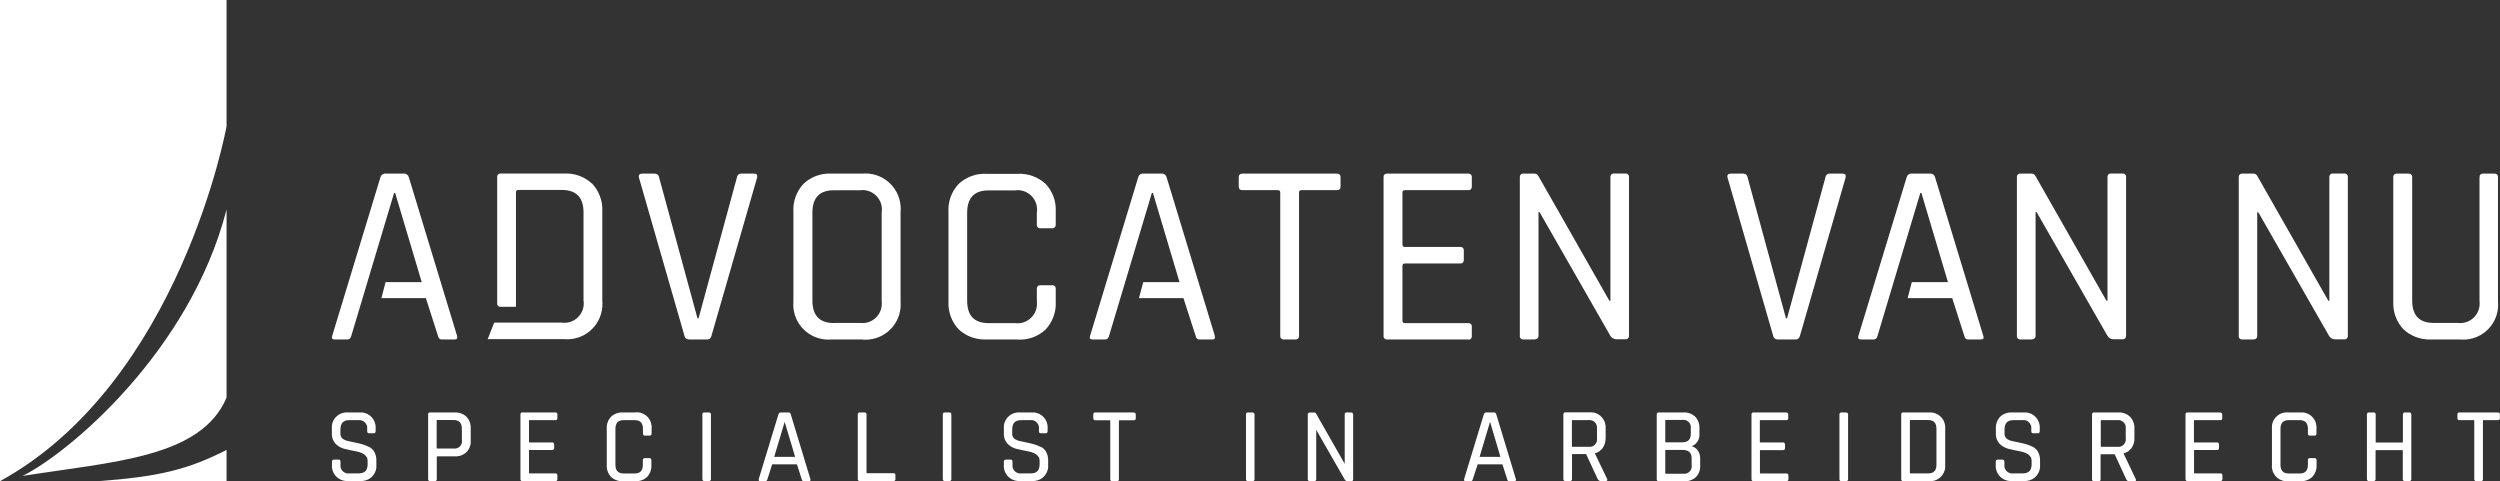 <?xml version="1.0" encoding="UTF-8"?><svg id="Laag_1" xmlns="http://www.w3.org/2000/svg" viewBox="0 0 234.27 45.09"><rect x="0" y="0" width="234.27" height="45.09" fill="#333333" stroke="none"/><g id="Group_33625"><path id="Path_1615" d="M34.57,41.88c-.21-.11-.44-.2-.67-.26-.24-.07-.48-.13-.72-.17-.24-.05-.45-.09-.65-.14-.42-.12-.63-.33-.63-.65v-.4c0-.6.27-.89.83-.89h.84c.41-.05.78.23.84.64,0,.07,0,.15,0,.22v.18c0,.17.11.19.17.19h.45c.11,0,.17-.07.17-.19v-.25c.06-.77-.51-1.45-1.28-1.51-.07,0-.15,0-.22,0h-1.09c-.77-.07-1.44.5-1.51,1.26,0,.08,0,.16,0,.24v.48c-.02.36.11.71.36.97.24.23.54.4.86.47.33.08.66.15.99.21.75.14,1.14.44,1.14.88v.34c0,.58-.27.86-.84.86h-.87c-.4.06-.78-.22-.83-.63-.01-.07,0-.15,0-.22v-.26c0-.09-.06-.18-.15-.18-.01,0-.02,0-.03,0h-.44c-.09,0-.17.06-.18.15,0,.01,0,.02,0,.03v.32c-.06.77.52,1.44,1.29,1.5.07,0,.15,0,.22,0h1.14c.77.06,1.45-.51,1.51-1.28,0-.07,0-.14,0-.21v-.45c0-.27-.06-.54-.19-.78-.12-.21-.29-.37-.5-.48" fill="#fff"/><path id="Path_1616" d="M42.61,38.65h-2.31c-.09-.01-.17.05-.18.14,0,.01,0,.03,0,.04v6.08c0,.09.06.17.15.18.01,0,.02,0,.04,0h.44c.09,0,.17-.06.18-.15,0-.01,0-.02,0-.03v-2.1s0-.05.05-.05h1.63c.76.07,1.43-.49,1.5-1.24,0-.09,0-.18,0-.27v-1.1c.02-.41-.12-.8-.4-1.1-.3-.28-.69-.42-1.1-.4M43.29,41.23c.06.38-.2.74-.58.8-.07.01-.14.01-.21,0h-1.53s-.05-.02-.05-.04v-2.58s0-.05.05-.05h1.53c.53,0,.78.27.78.82v1.04Z" fill="#fff"/><path id="Path_1617" d="M52.05,38.65h-3.1c-.09-.01-.17.05-.18.15,0,.01,0,.02,0,.04v6.07c0,.09.06.17.15.18.01,0,.02,0,.03,0h3.1c.09,0,.17-.06.18-.15,0-.01,0-.02,0-.04v-.36c.01-.09-.05-.17-.14-.18-.01,0-.03,0-.04,0h-2.42c-.05,0-.06-.02-.06-.04v-2.11s0-.04.06-.04h2.11c.09,0,.18-.06.19-.15,0-.01,0-.02,0-.03v-.35c0-.09-.06-.17-.15-.18-.01,0-.03,0-.04,0h-2.11c-.05,0-.06-.02-.06-.04v-2s0-.05.06-.05h2.42c.09.01.17-.05.18-.14,0-.01,0-.02,0-.04v-.36c.01-.09-.05-.17-.14-.18-.01,0-.03,0-.04,0" fill="#fff"/><path id="Path_1618" d="M59.55,38.65h-1.19c-.41-.02-.8.12-1.1.4-.28.3-.43.7-.4,1.11v3.43c-.02.41.12.8.4,1.1.3.28.69.42,1.1.4h1.18c.41.02.8-.12,1.1-.4.28-.3.42-.69.4-1.1v-.48c0-.09-.06-.17-.15-.18-.01,0-.02,0-.03,0h-.44c-.09,0-.17.06-.18.15,0,.01,0,.02,0,.03v.45c0,.55-.26.81-.78.81h-1.01c-.52,0-.78-.27-.78-.81v-3.37c0-.55.25-.82.78-.82h1.02c.53,0,.78.27.78.82v.45c0,.09.06.17.15.18.01,0,.02,0,.04,0h.44c.09.01.17-.06.18-.15,0-.01,0-.02,0-.04v-.48c.07-.76-.49-1.44-1.26-1.51-.08,0-.17,0-.25,0" fill="#fff"/><path id="Path_1619" d="M66.44,38.65h-.44c-.09-.01-.17.05-.18.14,0,.01,0,.03,0,.04v6.07c0,.09.06.17.15.18.01,0,.02,0,.03,0h.44c.09,0,.17-.06.18-.15,0-.01,0-.02,0-.03v-6.07c0-.09-.06-.17-.15-.18-.01,0-.02,0-.03,0" fill="#fff"/><path id="Path_1620" d="M73.89,38.65h-.71c-.11,0-.2.06-.23.17l-1.85,6.07s-.01.1.01.15c.03.04.07.06.12.05h.49c.06,0,.15-.03.19-.17l.45-1.41h2.32l.45,1.41c.03.14.12.17.18.17h.5s.09-.01.12-.05c.03-.04.03-.1.01-.15l-1.84-6.07c-.02-.11-.12-.18-.23-.17M72.55,42.81l.98-3.28.98,3.28h-1.95Z" fill="#fff"/><path id="Path_1621" d="M83.74,44.34h-2.49s-.05-.02-.05-.04v-5.47c0-.09-.06-.17-.15-.18-.01,0-.02,0-.04,0h-.45c-.09,0-.17.06-.18.15,0,.01,0,.02,0,.03v6.07c0,.09.06.17.15.18.01,0,.02,0,.03,0h3.17c.09,0,.17-.06.18-.15,0-.01,0-.02,0-.03v-.37c.01-.09-.06-.18-.15-.19-.01,0-.02,0-.03,0" fill="#fff"/><path id="Path_1622" d="M88.97,38.65h-.44c-.09,0-.17.06-.18.15,0,.01,0,.02,0,.03v6.07c0,.09.06.17.15.18.01,0,.02,0,.03,0h.44c.09,0,.17-.06.18-.15,0-.01,0-.02,0-.03v-6.07c0-.09-.06-.17-.15-.18-.01,0-.02,0-.03,0" fill="#fff"/><path id="Path_1623" d="M97.52,41.88c-.21-.11-.44-.2-.67-.26-.24-.07-.48-.12-.72-.17-.24-.05-.46-.09-.65-.14-.42-.12-.63-.33-.63-.65v-.4c0-.6.27-.89.83-.89h.84c.41-.06.78.23.84.64,0,.07,0,.15,0,.22v.18c0,.17.11.19.17.19h.46c.07,0,.18-.02.18-.19v-.25c.06-.77-.51-1.45-1.28-1.51-.07,0-.15,0-.22,0h-1.09c-.76-.07-1.44.5-1.51,1.26,0,.08,0,.16,0,.24v.48c-.02.36.11.71.36.97.24.23.54.4.86.47.33.08.66.15.99.21.76.14,1.14.44,1.14.88v.34c0,.58-.27.86-.83.86h-.87c-.4.06-.78-.22-.84-.63-.01-.07,0-.15,0-.22v-.26c0-.09-.06-.18-.15-.18-.01,0-.02,0-.03,0h-.45c-.09,0-.17.06-.18.15,0,.01,0,.02,0,.03v.32c-.06.77.52,1.44,1.29,1.5.07,0,.14,0,.22,0h1.14c.77.06,1.44-.52,1.5-1.29,0-.07,0-.14,0-.21v-.45c0-.27-.06-.54-.19-.78-.12-.21-.29-.37-.5-.48" fill="#fff"/><path id="Path_1624" d="M106.24,38.65h-3.6c-.09-.01-.18.05-.19.15,0,.01,0,.02,0,.04v.36c0,.12.07.18.19.18h1.34c.05,0,.06.02.06.05v5.49c0,.09.06.17.15.18.01,0,.02,0,.03,0h.45c.09,0,.17-.06.18-.15,0-.01,0-.02,0-.03v-5.49s0-.05.05-.05h1.34c.09.01.18-.05.19-.14,0-.01,0-.02,0-.04v-.36c0-.09-.06-.18-.16-.18-.01,0-.02,0-.04,0" fill="#fff"/><path id="Path_1625" d="M117.38,38.65h-.44c-.09-.01-.17.05-.18.15,0,.01,0,.02,0,.04v6.07c0,.09.06.17.15.18.01,0,.02,0,.03,0h.44c.09,0,.17-.06.18-.15,0-.01,0-.02,0-.03v-6.07c0-.09-.06-.17-.15-.18-.01,0-.02,0-.04,0" fill="#fff"/><path id="Path_1626" d="M126.62,38.65h-.43c-.09-.01-.17.05-.18.15,0,.01,0,.02,0,.04v4.63l-2.68-4.71c-.04-.07-.12-.11-.2-.1h-.4c-.09,0-.17.06-.18.15,0,.01,0,.02,0,.03v6.07c0,.09.06.17.15.18.01,0,.02,0,.03,0h.43c.09,0,.17-.06.18-.15,0-.01,0-.02,0-.03v-4.63l2.68,4.67c.05.08.14.14.24.15h.36c.09,0,.17-.06.18-.15,0-.01,0-.02,0-.03v-6.08c0-.09-.06-.17-.15-.18-.01,0-.02,0-.03,0" fill="#fff"/><path id="Path_1627" d="M139.99,38.65h-.71c-.11,0-.2.06-.23.17l-1.85,6.07s-.02.1.01.15c.03.04.07.05.12.05h.49c.07,0,.15-.03.19-.17l.46-1.41h2.32l.45,1.41c.03.14.11.17.18.17h.5s.09-.01.12-.05c.03-.05.03-.1.01-.15l-1.84-6.07c-.02-.11-.12-.18-.23-.17M138.65,42.81l.98-3.28.97,3.28h-1.95Z" fill="#fff"/><path id="Path_1628" d="M149.45,42.48c.29-.07.55-.25.73-.49.19-.28.29-.61.28-.94v-.9c.06-.77-.51-1.45-1.28-1.51-.08,0-.16,0-.23,0h-2.27c-.09,0-.17.06-.18.15,0,.01,0,.02,0,.03v6.08c0,.09.06.17.15.18.01,0,.02,0,.03,0h.44c.09.01.18-.06.19-.15,0-.01,0-.02,0-.03v-2.3s0-.05.05-.05h1.27l1.1,2.37c.06.1.17.16.28.16h.44c.08,0,.14-.02.16-.06.02-.05.02-.11-.02-.16l-1.14-2.38ZM148.84,41.87h-1.49c-.05,0-.05-.02-.05-.04v-2.41s0-.05.05-.05h1.49c.39-.06.75.22.81.61,0,.07,0,.14,0,.21v.88c.06.39-.21.75-.6.8-.07,0-.14,0-.2,0" fill="#fff"/><path id="Path_1629" d="M158.55,41.8c.45-.18.74-.63.7-1.12v-.54c.02-.41-.12-.8-.4-1.1-.3-.27-.7-.42-1.1-.39h-2.32c-.09,0-.17.06-.18.15,0,.01,0,.02,0,.04v6.08c0,.09.06.17.15.18.01,0,.02,0,.03,0h2.39c.4.02.8-.12,1.1-.39.28-.29.42-.69.4-1.09v-.66c.01-.3-.09-.59-.28-.82-.13-.15-.3-.27-.5-.32M156.05,39.4s.01-.05.05-.05h1.55c.38-.06.74.21.79.59,0,.07,0,.13,0,.2v.52c0,.54-.27.79-.82.79h-1.52c-.05,0-.05-.01-.05-.04v-2.01ZM158.52,43.59c.06.38-.2.74-.58.8-.07.01-.15.01-.22,0h-1.62s-.05-.01-.05-.05v-2.14s0-.04.05-.04h1.56c.58,0,.86.26.86.79v.64Z" fill="#fff"/><path id="Path_1630" d="M167.41,38.65h-3.1c-.09-.01-.17.06-.18.15,0,.01,0,.02,0,.04v6.07c0,.09.06.17.15.18.01,0,.02,0,.03,0h3.1c.09,0,.17-.06.18-.15,0-.01,0-.02,0-.03v-.36c0-.09-.06-.17-.15-.18-.01,0-.02,0-.04,0h-2.42c-.05,0-.06-.02-.06-.04v-2.11s0-.04.06-.04h2.11c.09,0,.18-.06.18-.16,0-.01,0-.02,0-.03v-.35c0-.09-.06-.17-.15-.18-.01,0-.02,0-.04,0h-2.11c-.05,0-.06-.02-.06-.04v-2s0-.05.06-.05h2.42c.09.01.17-.05.18-.14,0-.01,0-.02,0-.03v-.36c0-.09-.06-.17-.15-.18-.01,0-.02,0-.04,0" fill="#fff"/><path id="Path_1631" d="M173,38.65h-.45c-.09,0-.17.06-.18.15,0,.01,0,.02,0,.04v6.07c0,.09.06.17.15.18.01,0,.02,0,.03,0h.45c.09,0,.17-.06.18-.15,0-.01,0-.02,0-.03v-6.07c.01-.09-.05-.17-.15-.18-.01,0-.02,0-.04,0" fill="#fff"/><path id="Path_1632" d="M180.77,38.65h-2.43c-.09-.01-.17.06-.18.15,0,.01,0,.02,0,.04v6.07c0,.09.06.17.15.18.01,0,.02,0,.03,0h2.43c.77.06,1.44-.51,1.51-1.27,0-.08,0-.15,0-.23v-3.43c.06-.77-.51-1.44-1.28-1.51-.08,0-.15,0-.23,0M181.46,43.55c0,.55-.25.81-.78.81h-1.66c-.05,0-.05-.02-.05-.04v-4.91s0-.05.05-.05h1.66c.53,0,.78.27.78.82v3.37Z" fill="#fff"/><path id="Path_1633" d="M190.5,41.88c-.21-.11-.43-.2-.66-.26-.24-.07-.48-.12-.72-.17-.24-.05-.46-.09-.65-.14-.42-.12-.63-.33-.63-.65v-.4c0-.6.27-.89.83-.89h.84c.41-.06.78.23.84.64,0,.07,0,.15,0,.22v.18c0,.17.11.19.17.19h.45c.07,0,.17-.02.17-.19v-.25c.06-.77-.51-1.45-1.28-1.51-.07,0-.15,0-.22,0h-1.1c-.41-.02-.81.12-1.11.4-.28.3-.42.69-.4,1.1v.48c-.02.36.11.71.36.97.24.23.54.39.86.47.33.08.66.15.99.21.76.14,1.14.44,1.14.88v.34c0,.58-.27.86-.84.86h-.87c-.4.06-.78-.22-.84-.63-.01-.07,0-.15,0-.22v-.26c0-.09-.06-.18-.15-.18-.01,0-.02,0-.03,0h-.45c-.09,0-.17.06-.18.15,0,.01,0,.02,0,.03v.32c-.06.77.52,1.44,1.29,1.5.07,0,.14,0,.22,0h1.13c.77.06,1.45-.51,1.51-1.28,0-.07,0-.14,0-.22v-.45c0-.27-.06-.54-.19-.78-.12-.21-.29-.37-.5-.48" fill="#fff"/><path id="Path_1634" d="M199.01,42.48c.29-.07.55-.25.73-.49.19-.28.29-.61.27-.94v-.9c.02-.41-.13-.8-.41-1.1-.3-.28-.7-.42-1.11-.4h-2.27c-.09,0-.17.06-.18.15,0,.01,0,.02,0,.04v6.08c0,.09.06.17.15.18.01,0,.02,0,.03,0h.44c.09.01.17-.06.18-.15,0-.01,0-.02,0-.03v-2.3s0-.05.05-.05h1.27l1.1,2.37c.06.11.17.17.29.16h.44c.09,0,.14-.02.16-.06.02-.05.02-.11-.02-.16l-1.14-2.39ZM198.4,41.87h-1.49c-.05,0-.05-.02-.05-.04v-2.41s0-.05.05-.05h1.49c.39-.05.75.22.8.61,0,.07,0,.14,0,.21v.88c.06.39-.21.74-.6.8-.07,0-.13,0-.2,0" fill="#fff"/><path id="Path_1635" d="M208.08,38.65h-3.1c-.09,0-.17.06-.18.15,0,.01,0,.02,0,.03v6.07c0,.09.06.17.15.18.01,0,.02,0,.03,0h3.1c.09,0,.17-.06.18-.15,0-.01,0-.02,0-.03v-.36c0-.09-.06-.17-.15-.18-.01,0-.02,0-.04,0h-2.42c-.05,0-.05-.02-.05-.04v-2.11s0-.04.05-.04h2.11c.09,0,.18-.06.18-.15,0-.01,0-.02,0-.03v-.35c0-.09-.06-.17-.15-.18-.01,0-.02,0-.04,0h-2.11c-.05,0-.05-.02-.05-.04v-2s0-.05.05-.05h2.42c.09.01.17-.05.18-.14,0-.01,0-.02,0-.03v-.36c0-.09-.06-.17-.15-.18-.01,0-.02,0-.04,0" fill="#fff"/><path id="Path_1636" d="M215.59,38.65h-1.18c-.76-.07-1.44.49-1.51,1.25,0,.08,0,.17,0,.25v3.43c-.07.76.5,1.44,1.26,1.51.08,0,.16,0,.24,0h1.18c.41.02.8-.12,1.1-.4.28-.3.42-.69.4-1.1v-.48c0-.09-.06-.17-.15-.18-.01,0-.02,0-.04,0h-.44c-.09-.01-.17.05-.18.14,0,.01,0,.03,0,.04v.45c0,.55-.26.81-.78.81h-1.02c-.52,0-.77-.27-.77-.81v-3.37c0-.55.25-.82.77-.82h1.02c.53,0,.78.27.78.82v.45c-.01.09.05.17.14.18.01,0,.03,0,.04,0h.44c.09.01.17-.05.18-.14,0-.01,0-.03,0-.04v-.48c.07-.76-.49-1.44-1.26-1.51-.08,0-.17,0-.25,0" fill="#fff"/><path id="Path_1637" d="M225.79,38.65h-.44c-.09,0-.17.06-.18.15,0,.01,0,.02,0,.03v2.6s0,.04-.05.04h-2.45c-.05,0-.05-.02-.05-.04v-2.6c0-.09-.06-.17-.15-.18-.01,0-.02,0-.04,0h-.45c-.09,0-.17.06-.18.15,0,.01,0,.02,0,.03v6.07c0,.09.06.17.15.18.01,0,.02,0,.03,0h.45c.09,0,.17-.06.18-.15,0-.01,0-.02,0-.03v-2.67s0-.05.05-.05h2.45c.05,0,.05.02.05.05v2.67c0,.09.06.17.15.18.01,0,.02,0,.03,0h.44c.09,0,.17-.06.18-.15,0-.01,0-.02,0-.03v-6.07c0-.09-.06-.17-.15-.18-.01,0-.02,0-.03,0" fill="#fff"/><path id="Path_1638" d="M234.07,38.65h-3.6c-.09-.01-.18.05-.19.14,0,.01,0,.03,0,.04v.36c0,.12.07.18.19.18h1.34c.05,0,.05.02.05.05v5.49c0,.09.06.17.15.18.01,0,.02,0,.03,0h.45c.09,0,.17-.06.18-.15,0-.01,0-.02,0-.03v-5.49s0-.05.05-.05h1.35c.09.01.18-.05.19-.14,0-.01,0-.02,0-.04v-.36c0-.09-.06-.18-.15-.18-.01,0-.03,0-.04,0" fill="#fff"/><path id="Path_1639" d="M66.27,31.81h-1.72c-.2,0-.38-.14-.41-.34l-4.27-14.84c-.05-.24.06-.36.31-.36h1.19c.2,0,.37.14.39.34l3.6,13.22h.1l3.6-13.22c.02-.2.19-.35.39-.34h1.21c.24,0,.34.12.29.36l-4.28,14.84c-.06.23-.19.34-.38.34" fill="#fff"/><path id="Path_1640" d="M80.8,31.81h-2.87c-1.81.17-3.41-1.16-3.58-2.97-.02-.2-.02-.41,0-.61v-8.39c-.06-.97.29-1.92.96-2.63.71-.66,1.66-1,2.62-.94h2.88c1.82-.16,3.42,1.18,3.58,3,.02.19.02.39,0,.58v8.39c.16,1.82-1.18,3.42-3,3.58-.19.02-.39.02-.58,0M78.12,30.26h2.46c1,.13,1.92-.58,2.04-1.58.02-.17.02-.35,0-.52v-8.24c.16-1-.52-1.93-1.52-2.09-.17-.03-.34-.03-.51,0h-2.46c-1.34,0-2,.7-2,2.1v8.24c0,1.4.67,2.1,2,2.1" fill="#fff"/><path id="Path_1641" d="M95.36,31.81h-2.9c-.97.05-1.91-.29-2.62-.94-.67-.71-1.01-1.66-.96-2.63v-8.38c-.06-.97.29-1.93.96-2.63.71-.66,1.66-1,2.62-.94h2.9c.97-.05,1.91.29,2.62.94.67.71,1.01,1.66.95,2.63v1.19c.02.16-.1.31-.26.34-.03,0-.05,0-.08,0h-1.09c-.16.02-.32-.09-.34-.26,0-.03,0-.05,0-.08v-1.12c.16-1-.52-1.93-1.52-2.09-.17-.03-.34-.03-.51,0h-2.49c-1.34,0-2.01.7-2.01,2.1v8.24c0,1.4.67,2.1,2.01,2.1h2.48c1,.13,1.91-.58,2.04-1.58.02-.17.02-.35,0-.52v-1.11c-.02-.16.09-.32.26-.34.03,0,.06,0,.08,0h1.09c.16-.02.32.09.34.26,0,.03,0,.05,0,.08v1.18c.06.97-.29,1.92-.95,2.63-.71.66-1.66,1-2.62.94" fill="#fff"/><path id="Path_1642" d="M121.39,31.81h-1.08c-.16.02-.32-.09-.34-.26,0-.03,0-.06,0-.08v-13.43c0-.15-.08-.22-.24-.22h-3.29c-.24,0-.36-.11-.36-.34v-.87c0-.22.12-.34.36-.34h8.82c.24,0,.36.11.36.34v.87c0,.23-.12.34-.36.34h-3.29c-.16,0-.24.07-.24.22v13.43c.02.16-.09.32-.26.34-.03,0-.06,0-.08,0" fill="#fff"/><path id="Path_1643" d="M137.58,31.81h-7.59c-.16.02-.32-.09-.34-.26,0-.03,0-.06,0-.08v-14.86c-.02-.16.09-.32.26-.34.03,0,.06,0,.08,0h7.59c.16-.02.32.09.34.26,0,.03,0,.06,0,.08v.87c.02.16-.09.32-.26.34-.03,0-.05,0-.08,0h-5.92c-.16,0-.24.07-.24.22v4.88c0,.15.08.22.24.22h5.17c.16-.02.32.09.34.26,0,.03,0,.05,0,.08v.87c.02.16-.09.32-.26.34-.03,0-.06,0-.08,0h-5.17c-.16,0-.24.07-.24.22v5.15c0,.14.08.22.24.22h5.92c.16-.02.32.09.34.25,0,.03,0,.06,0,.09v.87c.02.16-.09.32-.26.34-.03,0-.06,0-.08,0" fill="#fff"/><path id="Path_1644" d="M143.82,31.81h-1.06c-.16.02-.32-.09-.34-.26,0-.03,0-.05,0-.08v-14.86c-.02-.16.09-.32.26-.34.03,0,.05,0,.08,0h.99c.16-.02.31.06.39.19l6.67,11.72h.1v-11.58c-.02-.16.09-.32.26-.34.03,0,.06,0,.08,0h1.06c.16-.02.32.09.34.25,0,.03,0,.06,0,.08v14.86c.02.16-.09.32-.25.34-.03,0-.06,0-.09,0h-.89c-.21-.02-.4-.13-.51-.31l-6.64-11.6h-.1v11.57c.02.16-.09.32-.26.34-.03,0-.06,0-.08,0" fill="#fff"/><path id="Path_1645" d="M168.28,31.81h-1.71c-.2,0-.38-.14-.41-.34l-4.28-14.84c-.05-.24.06-.36.31-.36h1.18c.2,0,.37.14.39.34l3.6,13.22h.1l3.6-13.22c.02-.2.19-.35.39-.34h1.21c.24,0,.34.12.29.36l-4.28,14.84c-.07.23-.19.34-.39.34" fill="#fff"/><path id="Path_1646" d="M190.4,31.81h-1.06c-.16.02-.32-.09-.34-.25,0-.03,0-.06,0-.09v-14.86c-.02-.16.09-.32.26-.34.03,0,.06,0,.08,0h.99c.16-.02.31.06.39.19l6.67,11.72h.1v-11.58c-.02-.16.09-.32.26-.34.03,0,.06,0,.08,0h1.06c.16-.02.32.09.34.25,0,.03,0,.06,0,.08v14.86c.02.16-.09.32-.25.34-.03,0-.06,0-.09,0h-.89c-.21-.02-.4-.13-.51-.31l-6.64-11.6h-.1v11.57c.02.16-.09.32-.26.34-.03,0-.06,0-.08,0" fill="#fff"/><path id="Path_1647" d="M211.19,31.81h-1.06c-.16.02-.32-.09-.34-.25,0-.03,0-.06,0-.09v-14.86c-.02-.16.09-.32.26-.34.03,0,.06,0,.08,0h.99c.16-.02.31.06.39.19l6.67,11.72h.1v-11.58c-.02-.16.09-.32.26-.34.03,0,.06,0,.08,0h1.06c.16-.02.31.1.33.26,0,.03,0,.05,0,.08v14.86c.02.16-.09.32-.26.34-.03,0-.05,0-.08,0h-.9c-.21-.02-.4-.13-.51-.31l-6.64-11.6h-.1v11.57c.02.16-.09.32-.25.34-.03,0-.06,0-.09,0" fill="#fff"/><path id="Path_1648" d="M232.65,16.27h1.09c.22,0,.34.11.34.31v11.65c.18,1.8-1.13,3.4-2.93,3.58-.21.02-.41.02-.62,0h-2.68c-.97.05-1.91-.29-2.62-.94-.67-.71-1.01-1.66-.96-2.64v-11.62c-.02-.16.09-.32.26-.34.03,0,.05,0,.08,0h1.09c.16-.02.32.09.34.26,0,.03,0,.05,0,.08v11.55c0,1.4.67,2.1,2,2.1h2.27c1,.13,1.91-.58,2.04-1.58.02-.17.02-.35,0-.52v-11.55c0-.23.11-.34.31-.34" fill="#fff"/><path id="Path_1649" d="M185.85,31.47l-4.52-14.86c-.05-.21-.24-.36-.46-.34h-1.74c-.22-.02-.41.13-.46.34l-4.52,14.86c-.06.23,0,.34.22.34h1.21c.18,0,.3-.11.36-.34l4.01-13.39h.1l2.49,8.36h-3.39l-.39,1.5h4.18l1.13,3.53c.05.23.16.34.34.34h1.23c.21,0,.28-.11.22-.34" fill="#fff"/><path id="Path_1650" d="M113.84,31.47l-4.52-14.86c-.05-.21-.24-.36-.46-.34h-1.74c-.22-.02-.41.13-.46.34l-4.51,14.86c-.07.23,0,.34.21.34h1.21c.18,0,.3-.11.36-.34l4.01-13.39h.1l2.49,8.36h-3.4l-.4,1.5h4.17l1.14,3.53c.05.23.16.34.34.34h1.23c.21,0,.28-.11.22-.34" fill="#fff"/><path id="Path_1651" d="M42.83,31.47l-4.52-14.86c-.05-.21-.24-.36-.46-.34h-1.74c-.22-.02-.41.13-.46.34l-4.52,14.86c-.07.23,0,.34.22.34h1.21c.18,0,.3-.11.36-.34l4.01-13.39h.1l2.49,8.36h-3.39l-.39,1.5h4.17l1.13,3.53c.05.23.16.34.34.34h1.23c.21,0,.28-.11.22-.34" fill="#fff"/><path id="Path_1652" d="M55.49,17.22c-.71-.67-1.66-1.01-2.62-.96h-5.94c-.16-.02-.32.09-.34.26,0,.03,0,.05,0,.08v11.81c-.02.16.09.32.25.34.03,0,.06,0,.08,0h1.43v-10.73c0-.15.08-.22.24-.22h4.06c1.35,0,2.03.7,2.03,2.1v8.24c.16,1-.52,1.93-1.51,2.09-.17.03-.35.03-.52,0h-6.34l-.61,1.55h7.16c1.82.16,3.42-1.18,3.58-3,.02-.19.02-.39,0-.58v-8.38c.05-.97-.29-1.91-.96-2.62" fill="#fff"/><path id="Path_1653" d="M21.23,19.63v17.63c-2.4,5.65-10.62,5.99-19.12,7.34,4.23-2.08,15.69-11.6,19.12-24.97M0,0v45.09C16.89,35.8,21.23,11.84,21.23,11.84V0H0ZM21.23,45.09v-2.93c-3.52,1.8-6.25,2.51-12.04,2.93h12.04Z" fill="#fff"/></g></svg>
